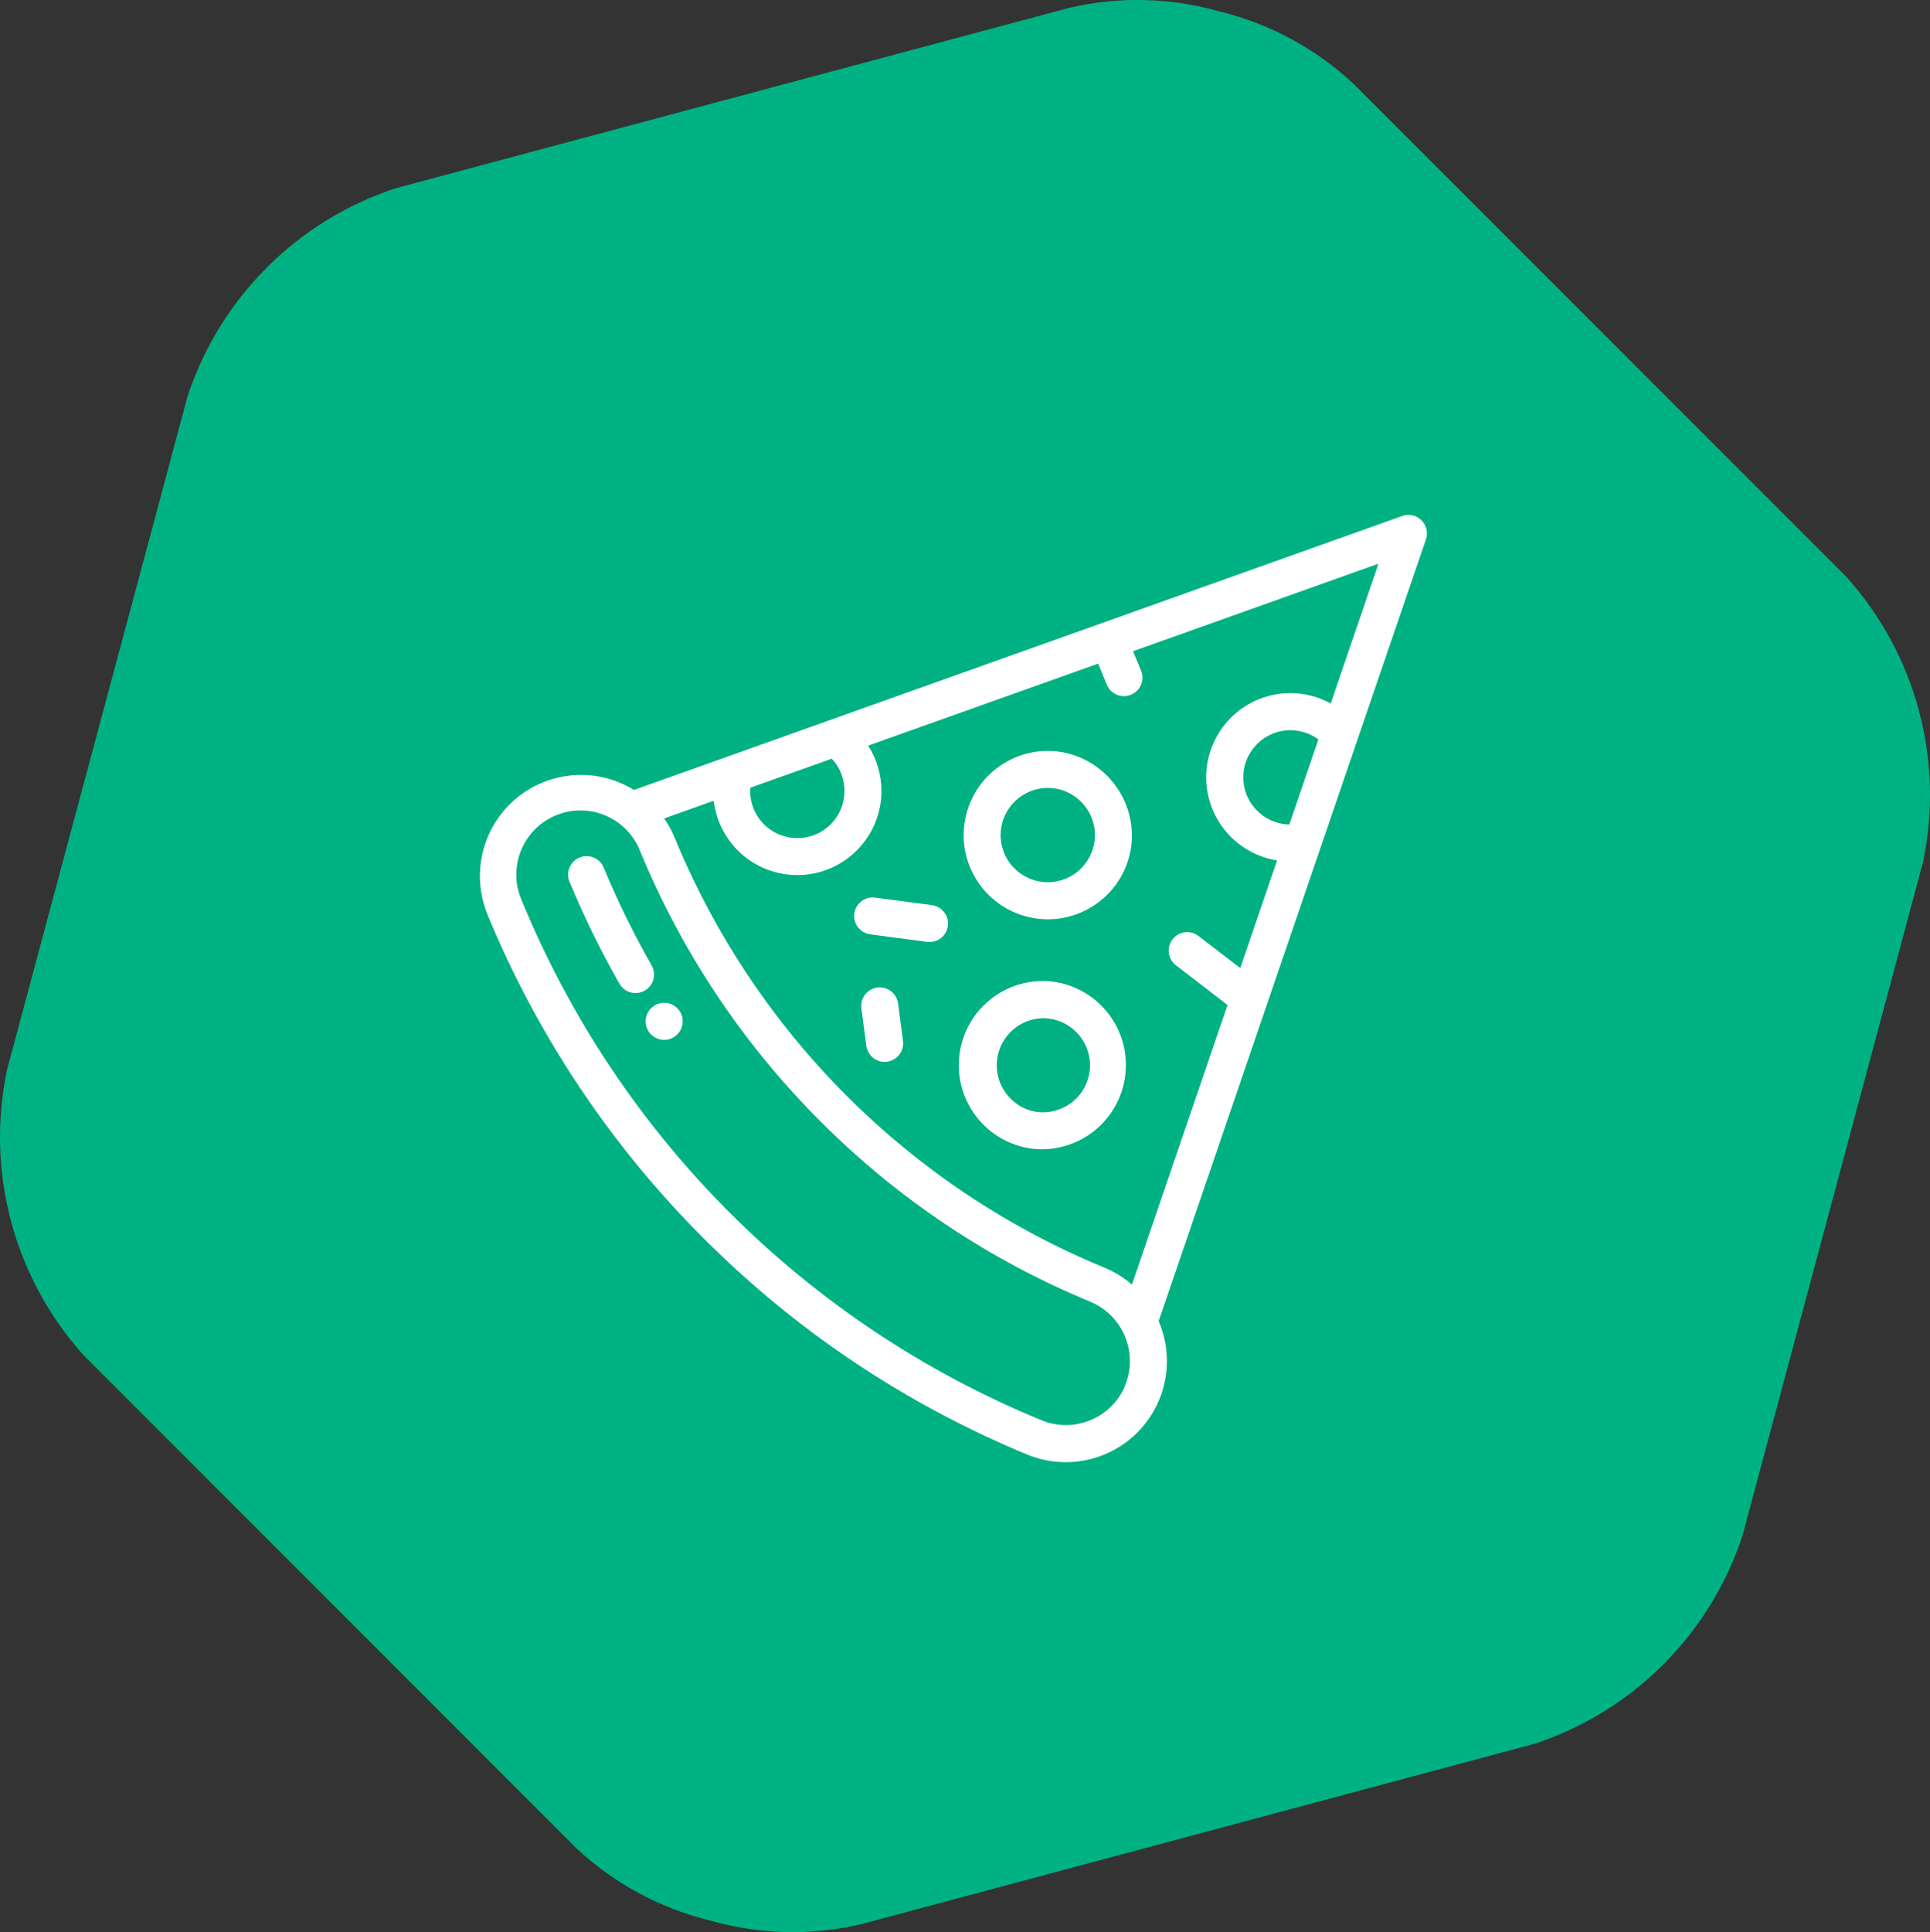 <?xml version="1.0" encoding="utf-8"?>
<!-- Generator: Adobe Illustrator 16.0.0, SVG Export Plug-In . SVG Version: 6.00 Build 0)  -->
<!DOCTYPE svg PUBLIC "-//W3C//DTD SVG 1.1//EN" "http://www.w3.org/Graphics/SVG/1.1/DTD/svg11.dtd">
<svg version="1.1" id="Livello_1" xmlns="http://www.w3.org/2000/svg" xmlns:xlink="http://www.w3.org/1999/xlink" x="0px" y="0px"
	 width="55.602px" height="55.651px" viewBox="4.559 6.363 55.602 55.651" enable-background="new 4.559 6.363 55.602 55.651"
	 xml:space="preserve">
<rect x="4.559" y="6.363" width="55.602" height="55.651" fill="#333333" stroke="none"/>
<g id="Raggruppa_456" transform="translate(-777 -11739.14)">
	<g id="plus-quattro-form" transform="matrix(0.966, 0.259, -0.259, 0.966, 791.729, 11739.14)">
		<path id="Tracciato_11" fill="#00B183" d="M25.88,56.904c-1.48,0.03-2.942-0.322-4.247-1.021L4.246,45.845
			C1.74,44.209,0.164,41.477,0,38.49l0-20.076c0.164-2.988,1.741-5.719,4.246-7.355L21.634,1.02c1.305-0.699,2.766-1.05,4.246-1.02
			c1.479-0.03,2.941,0.322,4.246,1.021l17.389,10.039c2.505,1.635,4.081,4.367,4.245,7.354l0,20.077
			c-0.163,2.988-1.74,5.718-4.246,7.354l-17.388,10.04C28.822,56.582,27.359,56.934,25.88,56.904z"/>
	</g>
	<g id="pizza" transform="translate(795.385 11760.335)">
		<g id="Raggruppa_47" transform="translate(0.001 0)">
			<g id="Raggruppa_46" transform="translate(0 0)">
				<path id="Tracciato_57" fill="#FFFFFF" d="M27.123,0.152c-0.145-0.144-0.36-0.191-0.553-0.122L4.438,7.921
					C3.068,7.078,1.274,7.505,0.43,8.875c-0.49,0.798-0.567,1.781-0.208,2.646c1.439,3.485,3.555,6.651,6.224,9.315
					c2.664,2.669,5.83,4.784,9.315,6.224c1.486,0.616,3.19-0.089,3.807-1.575c0.301-0.726,0.296-1.543-0.015-2.266l7.7-22.515
					C27.319,0.511,27.268,0.296,27.123,0.152z M7.789,7.857l2.347-0.836c0.513,0.548,0.484,1.407-0.063,1.92
					C9.525,9.454,8.666,9.426,8.153,8.879C7.895,8.604,7.763,8.233,7.789,7.857z M18.59,25.073c-0.393,0.942-1.473,1.39-2.416,1
					C9.386,23.285,3.998,17.897,1.207,11.111c-0.415-0.933,0.005-2.025,0.938-2.44c0.933-0.415,2.025,0.005,2.44,0.938
					c0.014,0.03,0.026,0.06,0.037,0.091c1.201,2.906,2.966,5.547,5.191,7.769c2.222,2.227,4.862,3.99,7.77,5.191
					c0.941,0.392,1.389,1.471,1.001,2.414H18.59z M23.318,8.915c-0.048-0.001-0.097-0.004-0.145-0.01
					c-0.744-0.098-1.269-0.778-1.172-1.522c0.097-0.743,0.778-1.268,1.521-1.171c0.229,0.029,0.446,0.117,0.632,0.254L23.318,8.915z
					 M24.51,5.43c-1.175-0.643-2.647-0.212-3.29,0.963c-0.644,1.174-0.212,2.647,0.962,3.29c0.243,0.133,0.508,0.224,0.782,0.268
					l-1.06,3.1l-1.218-0.935c-0.239-0.172-0.572-0.118-0.744,0.121c-0.164,0.229-0.122,0.545,0.095,0.724l1.5,1.153l-2.754,8.054
					c-0.238-0.207-0.508-0.373-0.8-0.492C12.371,19.364,7.915,14.904,5.608,9.289c-0.08-0.192-0.181-0.376-0.3-0.547l1.427-0.51
					c0.131,1.103,0.992,1.976,2.092,2.12c0.106,0.015,0.214,0.021,0.321,0.021c1.338-0.003,2.421-1.09,2.419-2.428
					c-0.001-0.461-0.134-0.912-0.382-1.301l6.624-2.361L18.06,4.89c0.112,0.272,0.425,0.401,0.696,0.289
					c0.272-0.113,0.401-0.425,0.289-0.697l0,0l-0.231-0.557l7.072-2.521L24.51,5.43z"/>
			</g>
		</g>
		<g id="Raggruppa_49" transform="translate(4.772 14.046)">
			<g id="Raggruppa_48">
				<path id="Tracciato_58" fill="#FFFFFF" d="M0.985,0.248L0.976,0.236C0.809-0.007,0.477-0.068,0.234,0.099
					s-0.305,0.499-0.138,0.742s0.499,0.305,0.742,0.138C1.077,0.814,1.142,0.491,0.985,0.248z"/>
			</g>
		</g>
		<g id="Raggruppa_51" transform="translate(2.533 9.81)">
			<g id="Raggruppa_50">
				<path id="Tracciato_59" fill="#FFFFFF" d="M2.412,3.16c-0.521-0.914-0.984-1.86-1.387-2.832C0.902,0.06,0.586-0.057,0.318,0.066
					c-0.253,0.116-0.374,0.408-0.277,0.67c0.42,1.013,0.901,1.999,1.444,2.952C1.629,3.945,1.953,4.037,2.21,3.893
					c0.258-0.143,0.35-0.468,0.206-0.725C2.415,3.166,2.413,3.163,2.412,3.16L2.412,3.16z"/>
			</g>
		</g>
		<g id="Raggruppa_53" transform="translate(13.935 6.799)">
			<g id="Raggruppa_52">
				<path id="Tracciato_60" fill="#FFFFFF" d="M2.742,0.019c-1.327-0.174-2.545,0.76-2.72,2.087c-0.175,1.328,0.76,2.545,2.087,2.72
					s2.545-0.76,2.72-2.087l0,0C4.992,1.414,4.063,0.203,2.742,0.019z M3.771,2.599c-0.09,0.675-0.663,1.179-1.344,1.182
					c-0.06,0-0.12-0.004-0.18-0.013c-0.744-0.098-1.267-0.78-1.169-1.523c0.099-0.743,0.78-1.267,1.524-1.169
					C3.346,1.175,3.869,1.856,3.771,2.599z"/>
			</g>
		</g>
		<g id="Raggruppa_55" transform="translate(13.796 13.426)">
			<g id="Raggruppa_54">
				<path id="Tracciato_61" fill="#FFFFFF" d="M2.74,0.019C1.414-0.156,0.197,0.776,0.022,2.102
					C0.021,2.103,0.021,2.104,0.021,2.106c-0.175,1.327,0.76,2.545,2.087,2.72l0,0c1.33,0.156,2.534-0.796,2.689-2.125
					C4.951,1.397,4.039,0.21,2.74,0.019L2.74,0.019z M3.77,2.598C3.68,3.273,3.106,3.777,2.426,3.78
					c-0.061,0-0.12-0.004-0.181-0.012C1.505,3.654,0.996,2.962,1.109,2.22C1.21,1.568,1.762,1.083,2.422,1.068
					c0.06,0,0.12,0.004,0.18,0.012C3.342,1.178,3.865,1.858,3.77,2.598L3.77,2.598z"/>
			</g>
		</g>
		<g id="Raggruppa_57" transform="translate(10.782 11.02)">
			<g id="Raggruppa_56">
				<path id="Tracciato_62" fill="#FFFFFF" d="M2.24,0.219L0.603,0.002c-0.292-0.038-0.56,0.167-0.599,0.459
					c-0.038,0.292,0.167,0.56,0.459,0.599l1.639,0.216c0.292,0.038,0.56-0.167,0.598-0.459S2.532,0.257,2.24,0.219L2.24,0.219z"/>
			</g>
		</g>
		<g id="Raggruppa_59" transform="translate(10.986 13.61)">
			<g id="Raggruppa_58">
				<path id="Tracciato_63" fill="#FFFFFF" d="M1.206,1.561l-0.145-1.1c-0.039-0.292-0.307-0.498-0.599-0.46
					C0.171,0.04-0.034,0.308,0.004,0.6L0.15,1.7c0.05,0.29,0.326,0.484,0.616,0.435C1.039,2.086,1.231,1.837,1.206,1.561
					L1.206,1.561z"/>
			</g>
		</g>
	</g>
</g>
</svg>
